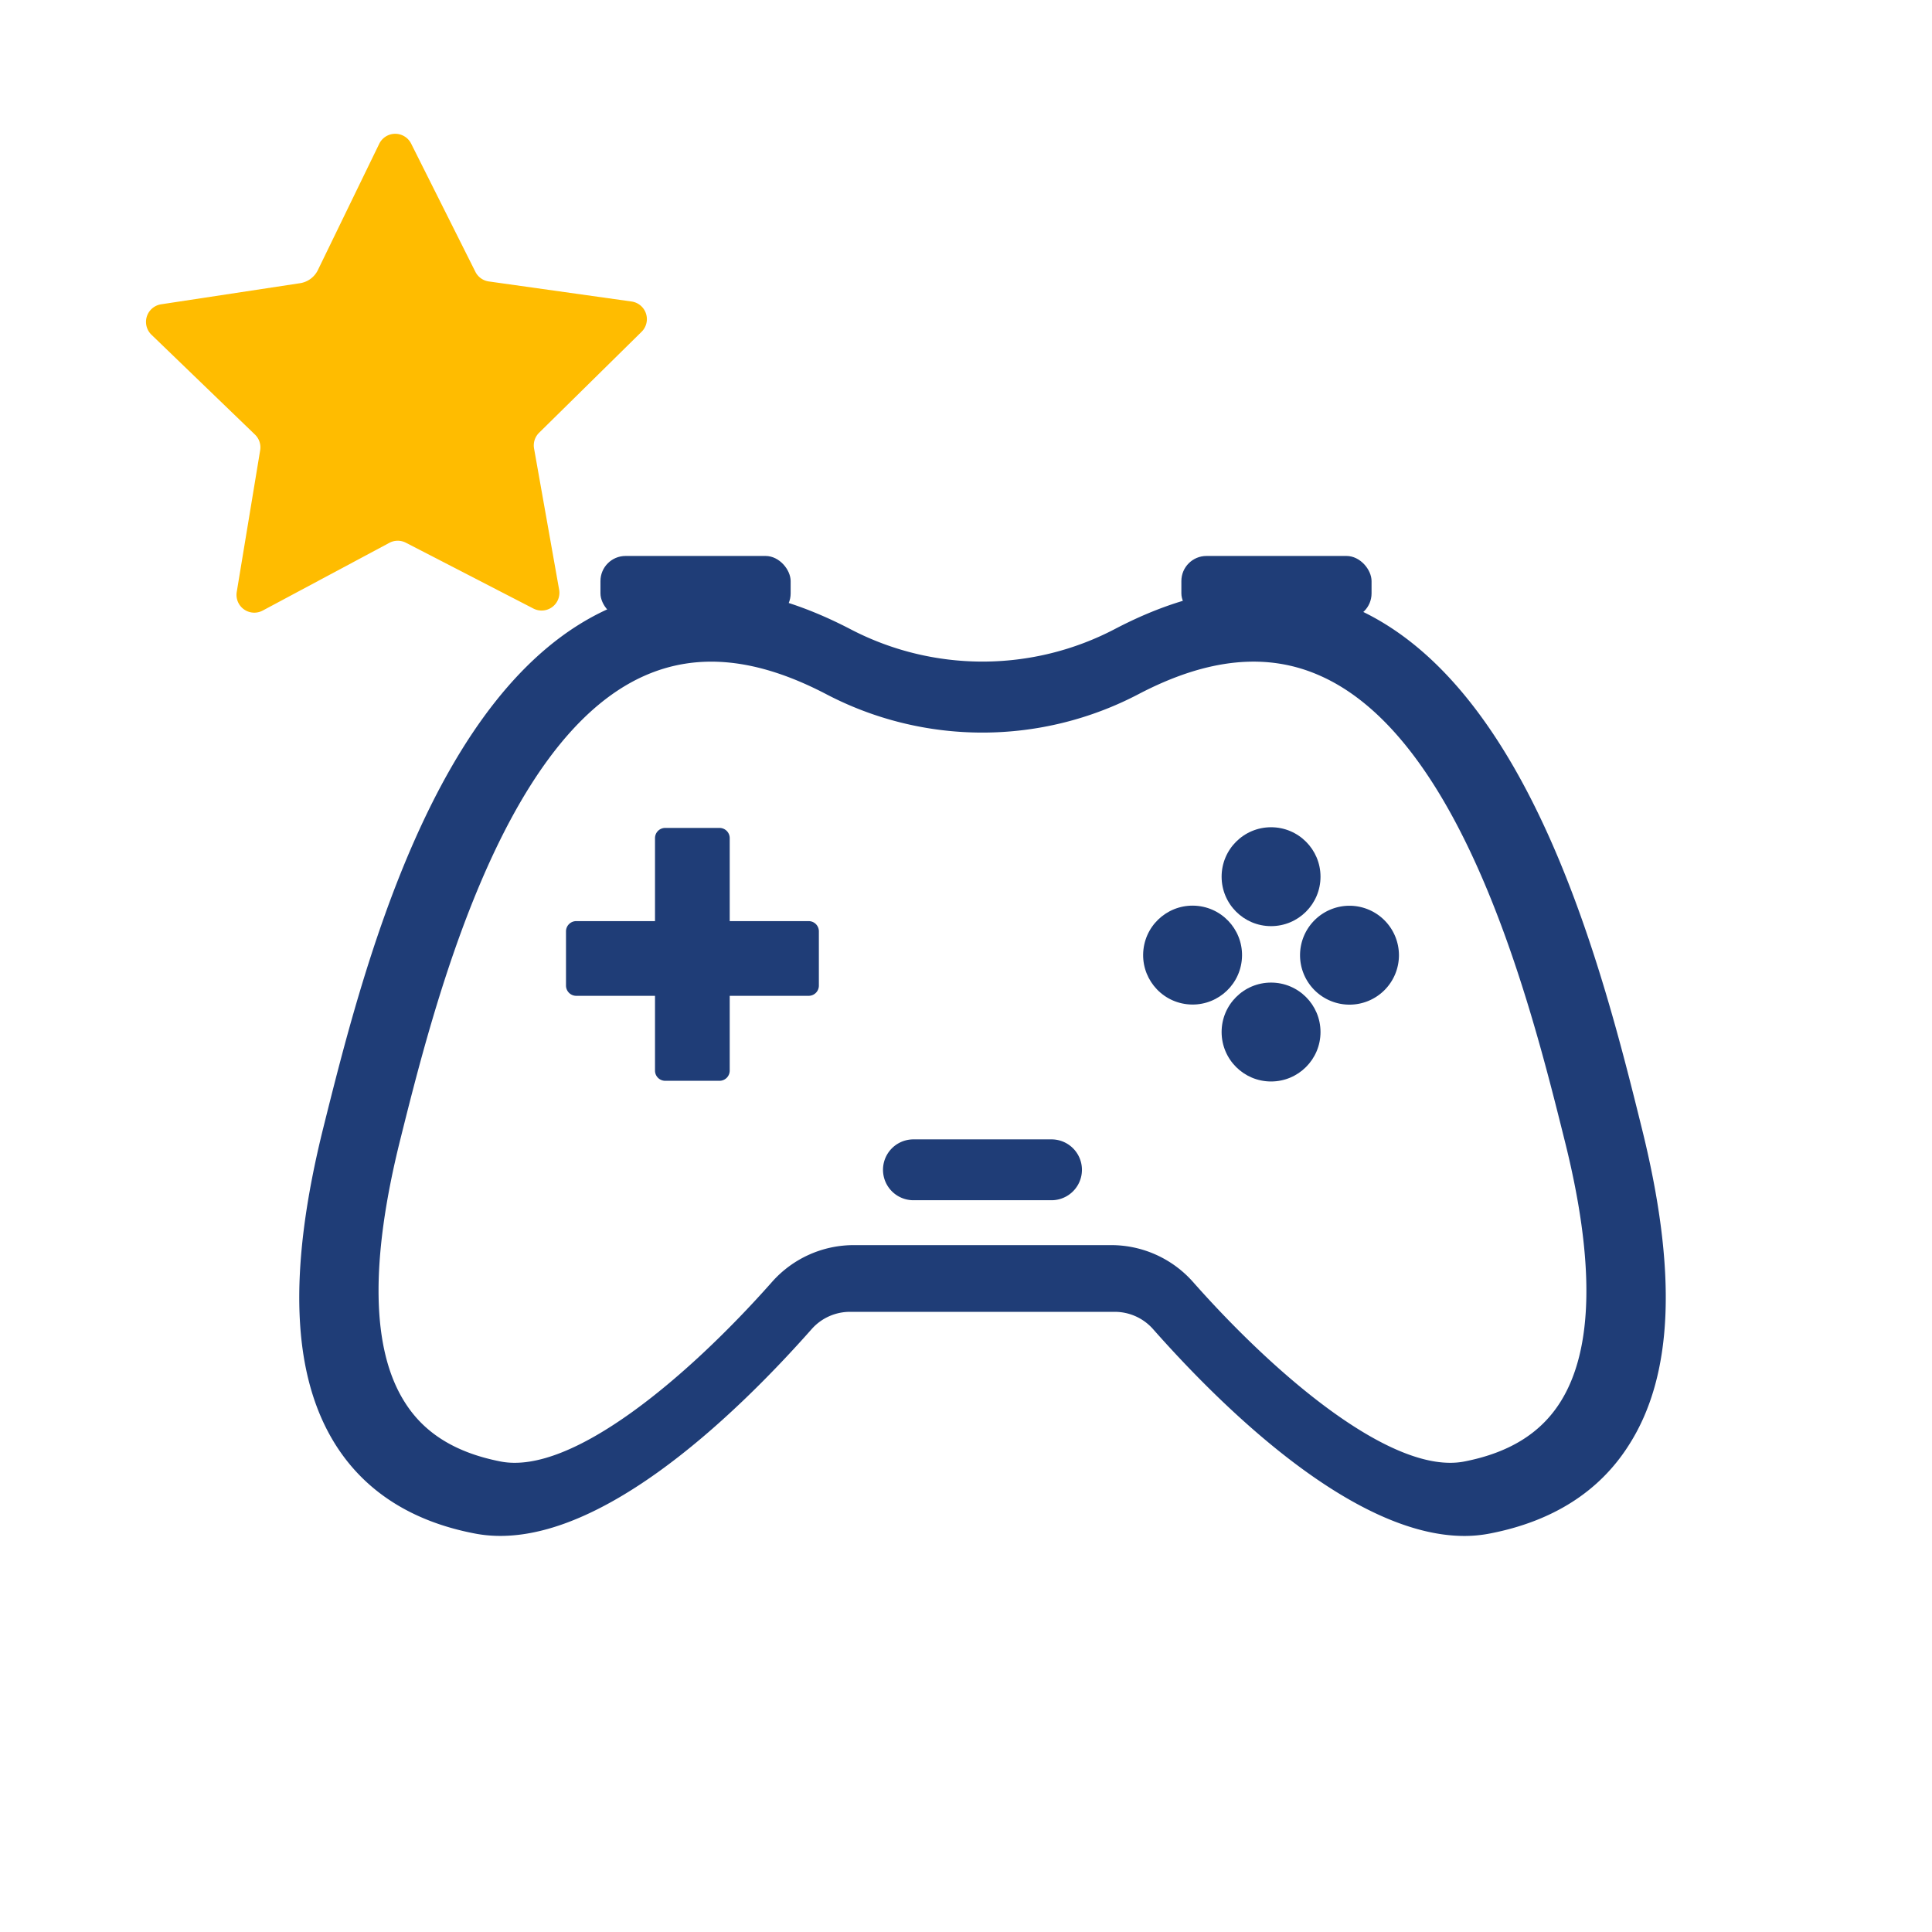 <svg id="Layer_1" data-name="Layer 1" xmlns="http://www.w3.org/2000/svg" viewBox="0 0 253.96 253.96"><defs><style>.cls-1{fill:#ffbc00;}.cls-2{fill:#1f3d77;}</style></defs><path class="cls-1" d="M54.05,18.89l8.46,16.88A2.34,2.34,0,0,0,64.28,37L83,39.63a2.34,2.34,0,0,1,1.32,4L70.87,56.88A2.33,2.33,0,0,0,70.21,59l3.3,18.58A2.34,2.34,0,0,1,70.13,80L53.37,71.35a2.34,2.34,0,0,0-2.18,0L34.53,80.26a2.34,2.34,0,0,1-3.41-2.45L34.2,59.18a2.33,2.33,0,0,0-.69-2.06L19.91,44a2.34,2.34,0,0,1,1.27-4l18.24-2.77a3.14,3.14,0,0,0,2.37-1.74l8.06-16.59A2.34,2.34,0,0,1,54.05,18.89Z"/><path class="cls-2" d="M215.76,148.08c-5-20.18-14.44-57.73-37.48-68.07-9.52-4.27-20.2-3.37-31.74,2.68a37.51,37.51,0,0,1-34.78,0c-11.54-6-22.22-7-31.74-2.68C57,90.35,47.58,127.9,42.54,148.08c-4.75,19-4.22,32.72,1.62,41.91,3.87,6.08,10,10,18.21,11.58,15.26,3,34.33-15.56,44.34-26.88a6.72,6.72,0,0,1,5-2.25h34.84a6.72,6.72,0,0,1,5,2.25c9.28,10.5,26.36,27.21,40.95,27.21a17.47,17.47,0,0,0,3.39-.33c8.21-1.6,14.34-5.5,18.2-11.58C220,180.8,220.51,167.09,215.76,148.08Zm-10.68,36.26c-2.59,4.08-6.71,6.62-12.58,7.77-9.31,1.83-24.54-11-35.69-23.61a14.36,14.36,0,0,0-10.74-4.83H112.23a14.35,14.35,0,0,0-10.74,4.83c-11.16,12.61-26.4,25.44-35.7,23.61-5.87-1.15-10-3.69-12.57-7.77-4.41-6.92-4.6-18.56-.59-34.6,4.25-17,13.09-52.39,32-60.87,7.05-3.16,14.89-2.37,24,2.39a44.23,44.23,0,0,0,41,0c9.1-4.77,17-5.55,24-2.39,18.91,8.48,27.76,43.86,32,60.87C209.68,165.78,209.48,177.42,205.08,184.34Z"/><circle class="cls-2" cx="167.08" cy="115.24" r="6.5"/><circle class="cls-2" cx="167.08" cy="135.66" r="6.5"/><path class="cls-2" d="M177.39,119.06a6.5,6.5,0,1,0,6.5,6.5A6.51,6.51,0,0,0,177.39,119.06Z"/><circle class="cls-2" cx="156.77" cy="125.56" r="6.5" transform="translate(14.24 267.07) rotate(-83.49)"/><path class="cls-2" d="M106.3,121.08H95.92v-10.9a1.34,1.34,0,0,0-1.34-1.35H87.44a1.34,1.34,0,0,0-1.34,1.35v10.9H75.75a1.35,1.35,0,0,0-1.35,1.34v7.13a1.35,1.35,0,0,0,1.35,1.35H86.1v9.82a1.34,1.34,0,0,0,1.34,1.35h7.14a1.34,1.34,0,0,0,1.34-1.35V130.9H106.3a1.34,1.34,0,0,0,1.34-1.35v-7.13A1.34,1.34,0,0,0,106.3,121.08Z"/><path class="cls-2" d="M138.22,149.77H120.07a4,4,0,0,0,0,8h18.15a4,4,0,0,0,0-8Z"/><rect class="cls-2" x="78.93" y="73.08" width="25" height="8.22" rx="3.3"/><rect class="cls-2" x="155.29" y="73.08" width="25" height="8.22" rx="3.3"/></svg>